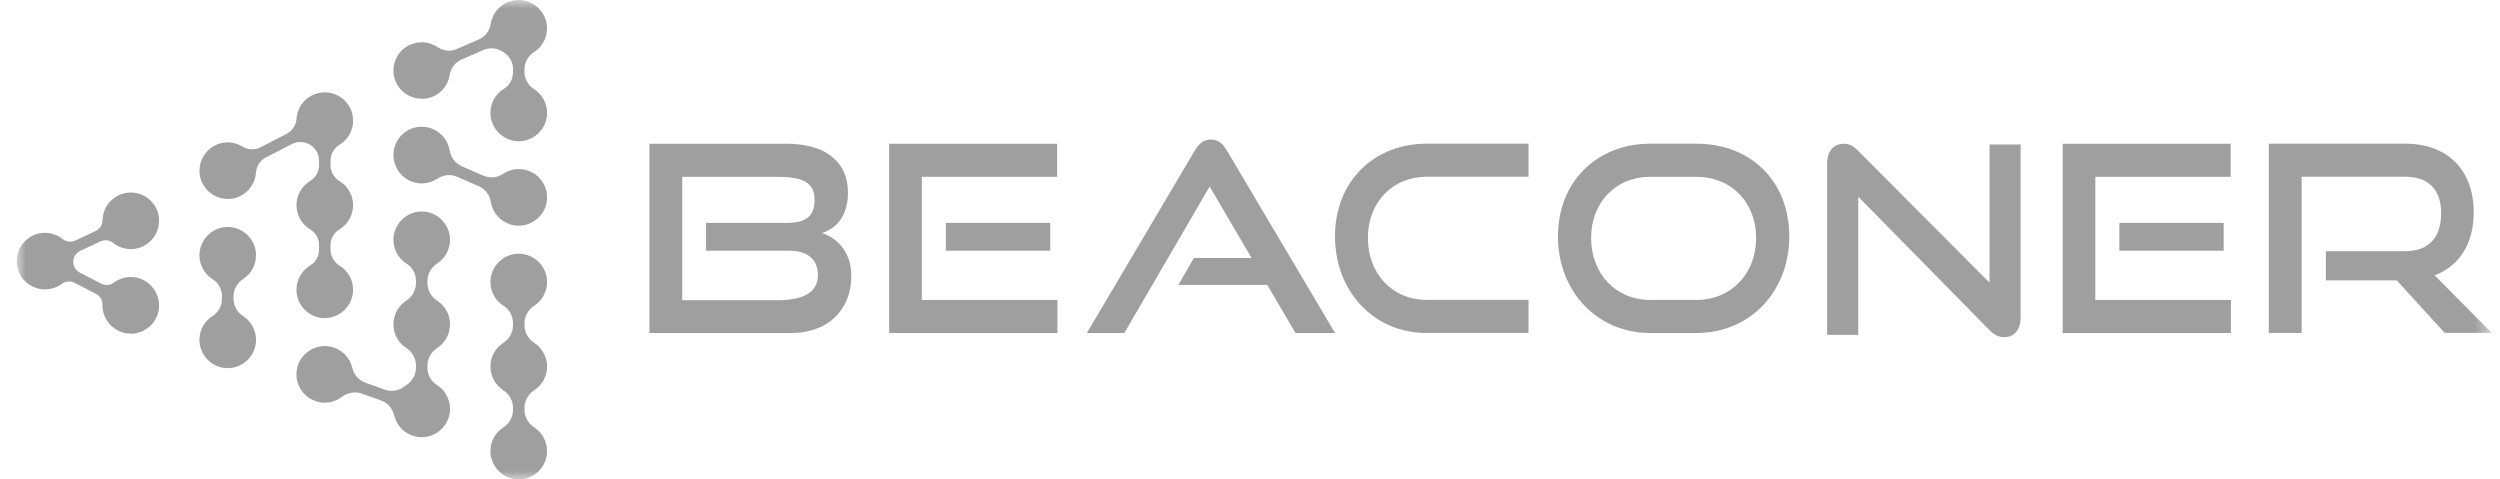 <svg width="146" height="28" viewBox="0 0 146 28" fill="none" xmlns="http://www.w3.org/2000/svg">
<g clip-path="url(#clip0_1934_2516)">
<mask id="mask0_1934_2516" style="mask-type:luminance" maskUnits="userSpaceOnUse" x="0" y="0" width="146" height="28">
<path d="M145.515 0H0.973V28H145.515V0Z" fill="white"/>
</mask>
<g mask="url(#mask0_1934_2516)">
<path d="M37.927 19.447V8.394H45.957C48.1 8.394 49.521 9.367 49.521 11.253C49.521 12.653 48.81 13.351 47.996 13.611C48.993 13.93 49.717 14.813 49.717 16.105C49.717 18.127 48.328 19.449 46.185 19.449H37.927V19.447ZM41.233 14.643V13.015H45.972C47.057 13.015 47.572 12.634 47.572 11.678C47.572 10.506 46.653 10.325 45.231 10.325H39.842V17.532H45.397C46.771 17.532 47.766 17.151 47.766 16.073C47.766 15.159 47.176 14.643 46.106 14.643H41.23H41.233Z" fill="#9F9F9F"/>
<path d="M51.928 19.447V8.394H61.739V10.325H53.834V17.517H61.754V19.449H51.928V19.447ZM55.238 14.643V13.015H61.33V14.643H55.238Z" fill="#9F9F9F"/>
<path d="M75.656 19.447L74.011 16.641H68.819L69.723 15.063H73.089L70.643 10.894L65.662 19.447H63.474L69.784 8.777C70.01 8.394 70.296 8.148 70.721 8.148C71.145 8.148 71.414 8.394 71.642 8.777L77.967 19.447H75.656Z" fill="#9F9F9F"/>
<path d="M83.305 19.447C80.234 19.447 77.964 17.014 77.964 13.805C77.964 10.597 80.234 8.392 83.305 8.392H89.265V10.323H83.305C81.339 10.323 79.885 11.798 79.885 13.896C79.885 15.993 81.323 17.513 83.305 17.513H89.265V19.445H83.305V19.447Z" fill="#9F9F9F"/>
<path d="M96.367 19.447C93.27 19.447 90.985 17.014 90.985 13.805C90.985 10.597 93.273 8.392 96.367 8.392H99.065C102.267 8.392 104.493 10.597 104.493 13.805C104.493 17.014 102.221 19.447 99.065 19.447H96.367ZM99.065 17.515C101.109 17.515 102.557 15.98 102.557 13.898C102.557 11.815 101.109 10.325 99.065 10.325H96.367C94.383 10.325 92.921 11.8 92.921 13.898C92.921 15.995 94.371 17.515 96.367 17.515H99.065Z" fill="#9F9F9F"/>
<path d="M108.521 11.486V19.555H106.705V9.546C106.705 8.833 107.08 8.394 107.681 8.394C107.965 8.394 108.206 8.499 108.493 8.788L116.189 16.508V8.437H118.004V18.538C118.004 19.266 117.614 19.692 117.059 19.692C116.744 19.692 116.458 19.557 116.189 19.283L108.521 11.486Z" fill="#9F9F9F"/>
<path d="M120.461 19.447V8.394H130.271V10.325H122.367V17.517H130.287V19.449H120.461V19.447ZM123.771 14.643V13.015H129.862V14.643H123.771Z" fill="#9F9F9F"/>
<path d="M142.773 19.445L139.972 16.374H135.831V14.671H140.446C141.833 14.671 142.563 13.88 142.563 12.451C142.563 11.021 141.77 10.321 140.446 10.321H134.417V19.443H132.498V8.389H140.446C142.974 8.389 144.466 9.955 144.466 12.418C144.466 14.242 143.613 15.534 142.183 16.081L145.517 19.441H142.776L142.773 19.445Z" fill="#9F9F9F"/>
<path fill-rule="evenodd" clip-rule="evenodd" d="M30.295 8.245C30.273 8.245 30.252 8.245 30.228 8.245C29.343 8.211 28.631 7.461 28.641 6.574C28.648 6.006 28.941 5.489 29.427 5.187C29.757 4.985 29.961 4.608 29.961 4.205V4.042C29.961 3.643 29.752 3.271 29.404 3.047C29.395 3.041 29.386 3.036 29.378 3.03C29.173 2.892 28.938 2.821 28.699 2.821C28.54 2.821 28.385 2.853 28.241 2.916L26.951 3.478C26.585 3.637 26.326 3.975 26.262 4.382C26.174 4.935 25.816 5.403 25.308 5.631C25.099 5.724 24.877 5.771 24.647 5.771C24.005 5.771 23.415 5.407 23.142 4.843C22.944 4.434 22.922 3.973 23.079 3.547C23.236 3.12 23.553 2.786 23.968 2.606C24.18 2.513 24.399 2.468 24.625 2.468C24.953 2.468 25.271 2.565 25.545 2.748C25.749 2.883 25.982 2.957 26.221 2.957C26.38 2.957 26.535 2.924 26.68 2.862L27.969 2.3C28.335 2.14 28.594 1.8 28.659 1.393C28.777 0.644 29.389 0.073 30.146 0.006C30.194 0.002 30.243 0 30.291 0C31.042 0 31.718 0.528 31.897 1.253C32.067 1.942 31.781 2.662 31.189 3.045C30.838 3.271 30.629 3.646 30.629 4.044V4.208C30.629 4.608 30.838 4.979 31.186 5.202C31.662 5.508 31.947 6.027 31.947 6.594C31.947 7.035 31.774 7.451 31.462 7.763C31.15 8.075 30.734 8.247 30.293 8.247L30.295 8.245ZM17.312 16.923C17.312 17.834 18.053 18.577 18.966 18.577C18.977 18.577 18.988 18.577 19.001 18.575H19.02H19.033C19.918 18.54 20.631 17.791 20.62 16.904C20.614 16.335 20.321 15.816 19.836 15.517C19.502 15.31 19.302 14.961 19.302 14.585V14.32C19.302 13.939 19.498 13.594 19.825 13.394C20.323 13.09 20.62 12.563 20.62 11.983C20.62 11.404 20.323 10.874 19.825 10.573C19.498 10.373 19.302 10.028 19.302 9.647V9.382C19.302 9.003 19.5 8.654 19.834 8.45C20.547 8.013 20.816 7.134 20.476 6.365C20.217 5.782 19.612 5.39 18.971 5.39C18.897 5.39 18.826 5.396 18.753 5.405C17.965 5.515 17.375 6.139 17.319 6.927C17.291 7.311 17.073 7.644 16.735 7.819L15.224 8.598C15.071 8.678 14.901 8.719 14.729 8.719C14.528 8.719 14.334 8.665 14.164 8.56C13.902 8.4 13.602 8.314 13.296 8.314C13.038 8.314 12.79 8.372 12.56 8.489C11.768 8.887 11.427 9.862 11.802 10.665C12.073 11.247 12.661 11.622 13.303 11.622C13.568 11.622 13.822 11.559 14.059 11.437C14.576 11.169 14.907 10.663 14.948 10.082C14.976 9.699 15.194 9.367 15.532 9.193L17.043 8.413C17.196 8.336 17.366 8.293 17.539 8.293C17.739 8.293 17.933 8.349 18.105 8.452H18.111C18.432 8.65 18.633 9.005 18.633 9.38V9.645C18.633 10.026 18.437 10.37 18.109 10.571C17.612 10.874 17.315 11.402 17.315 11.981C17.315 12.56 17.612 13.09 18.109 13.392C18.437 13.592 18.633 13.937 18.633 14.318V14.582C18.633 14.964 18.437 15.308 18.109 15.508C17.612 15.812 17.315 16.34 17.315 16.919L17.312 16.923ZM7.635 19.483C7.394 19.483 7.159 19.432 6.938 19.328C6.343 19.053 5.969 18.45 5.984 17.793C5.99 17.53 5.839 17.281 5.605 17.16L4.351 16.514C4.252 16.462 4.14 16.436 4.031 16.436C3.88 16.436 3.736 16.484 3.615 16.574C3.527 16.641 3.43 16.697 3.331 16.744C3.109 16.848 2.872 16.902 2.629 16.902C1.963 16.902 1.365 16.505 1.104 15.892C0.76 15.076 1.134 14.113 1.942 13.745C2.159 13.646 2.388 13.596 2.624 13.596C3.001 13.596 3.37 13.726 3.662 13.962C3.785 14.061 3.938 14.115 4.097 14.115C4.201 14.115 4.304 14.091 4.397 14.049L5.585 13.491C5.824 13.379 5.984 13.135 5.988 12.871C5.999 12.233 6.363 11.669 6.936 11.4C7.157 11.296 7.394 11.243 7.637 11.243C8.303 11.243 8.901 11.639 9.162 12.252C9.507 13.069 9.132 14.031 8.324 14.399C8.107 14.498 7.879 14.548 7.642 14.548C7.265 14.548 6.897 14.419 6.604 14.182C6.481 14.083 6.328 14.029 6.169 14.029C6.066 14.029 5.962 14.053 5.87 14.096L4.681 14.653C4.44 14.768 4.287 15.002 4.278 15.267V15.28C4.272 15.549 4.418 15.795 4.657 15.918L5.913 16.566C6.012 16.617 6.124 16.643 6.234 16.643C6.384 16.643 6.529 16.596 6.649 16.505C6.933 16.294 7.284 16.178 7.64 16.178C7.883 16.178 8.12 16.232 8.344 16.337C9.132 16.71 9.5 17.666 9.164 18.469C8.906 19.087 8.305 19.488 7.637 19.488L7.635 19.483ZM13.301 21.499C13.279 21.499 13.258 21.499 13.234 21.499C12.349 21.465 11.636 20.715 11.647 19.828C11.653 19.266 11.942 18.749 12.42 18.45C12.76 18.235 12.965 17.858 12.965 17.442V17.313C12.965 16.897 12.76 16.52 12.42 16.305C11.942 16.004 11.653 15.489 11.647 14.927C11.638 14.04 12.349 13.29 13.234 13.256C13.256 13.256 13.277 13.256 13.299 13.256C14.212 13.256 14.952 13.999 14.952 14.91C14.952 15.467 14.672 15.984 14.205 16.29C13.848 16.525 13.635 16.908 13.635 17.313V17.442C13.635 17.849 13.848 18.232 14.205 18.465C14.675 18.771 14.952 19.288 14.952 19.845C14.952 20.287 14.78 20.702 14.468 21.015C14.156 21.327 13.74 21.499 13.299 21.499H13.301ZM24.632 25.53C24.597 25.53 24.563 25.53 24.528 25.528C23.798 25.481 23.195 24.972 23.023 24.264C22.924 23.851 22.638 23.523 22.257 23.387L21.12 22.983C20.993 22.938 20.861 22.916 20.726 22.916C20.456 22.916 20.187 23.009 19.963 23.179C19.677 23.396 19.322 23.517 18.964 23.517C18.777 23.517 18.589 23.484 18.413 23.42C17.986 23.267 17.646 22.957 17.459 22.541C17.272 22.128 17.263 21.667 17.431 21.245C17.679 20.625 18.301 20.211 18.981 20.211C19.173 20.211 19.36 20.244 19.537 20.31C20.054 20.502 20.441 20.937 20.57 21.475C20.67 21.889 20.958 22.216 21.344 22.352L22.485 22.759C22.61 22.804 22.741 22.826 22.872 22.826C23.139 22.826 23.409 22.733 23.628 22.563C23.661 22.537 23.695 22.513 23.727 22.492C24.083 22.259 24.294 21.88 24.294 21.477V21.344C24.294 20.937 24.081 20.554 23.723 20.321C23.254 20.015 22.976 19.499 22.976 18.941C22.976 18.383 23.256 17.866 23.723 17.561C24.081 17.326 24.294 16.945 24.294 16.538V16.409C24.294 15.993 24.089 15.616 23.749 15.401C23.271 15.099 22.982 14.585 22.976 14.023C22.967 13.135 23.678 12.386 24.563 12.352C24.584 12.352 24.606 12.352 24.627 12.352C25.54 12.352 26.281 13.095 26.281 14.005C26.281 14.563 26.001 15.08 25.534 15.386C25.177 15.62 24.963 16.002 24.963 16.409V16.538C24.963 16.945 25.177 17.328 25.534 17.561C26.003 17.866 26.281 18.383 26.281 18.941C26.281 19.499 26.001 20.015 25.534 20.321C25.177 20.556 24.963 20.937 24.963 21.344V21.493C24.963 21.889 25.172 22.261 25.523 22.487C26.115 22.869 26.402 23.584 26.236 24.27C26.062 25 25.385 25.532 24.632 25.532V25.53ZM29.8 13.107C29.955 13.157 30.118 13.181 30.282 13.181C30.96 13.181 31.583 12.763 31.83 12.143C31.998 11.721 31.99 11.26 31.802 10.846C31.615 10.433 31.277 10.121 30.851 9.97C30.672 9.908 30.485 9.873 30.297 9.873C29.968 9.873 29.647 9.972 29.371 10.157C29.177 10.287 28.949 10.355 28.71 10.355C28.538 10.355 28.361 10.319 28.202 10.248L26.968 9.709C26.596 9.548 26.331 9.199 26.258 8.777C26.163 8.226 25.801 7.763 25.291 7.539C25.08 7.446 24.858 7.401 24.63 7.401C23.943 7.401 23.338 7.815 23.088 8.456C22.767 9.281 23.17 10.235 23.986 10.579C24.19 10.665 24.406 10.711 24.625 10.711C24.948 10.711 25.263 10.616 25.536 10.437C25.745 10.3 25.984 10.226 26.227 10.226C26.391 10.226 26.55 10.258 26.699 10.325L27.946 10.868C28.327 11.034 28.6 11.38 28.661 11.774C28.758 12.403 29.192 12.914 29.8 13.103V13.107ZM30.295 27.998C30.736 27.998 31.152 27.823 31.464 27.511C31.777 27.199 31.949 26.783 31.949 26.342C31.949 25.784 31.669 25.267 31.202 24.962C30.844 24.727 30.631 24.346 30.631 23.939V23.81C30.631 23.403 30.844 23.021 31.202 22.787C31.669 22.481 31.949 21.964 31.949 21.407C31.949 20.849 31.669 20.332 31.202 20.026C30.844 19.791 30.631 19.41 30.631 19.003V18.874C30.631 18.467 30.844 18.086 31.202 17.851C31.669 17.546 31.949 17.029 31.949 16.471C31.949 15.56 31.208 14.817 30.295 14.817C30.273 14.817 30.252 14.817 30.228 14.817C29.343 14.852 28.631 15.601 28.641 16.488C28.648 17.05 28.936 17.567 29.414 17.866C29.755 18.082 29.959 18.459 29.959 18.874V19.003C29.959 19.41 29.746 19.791 29.389 20.026C28.921 20.332 28.641 20.849 28.641 21.407C28.641 21.964 28.921 22.481 29.389 22.787C29.746 23.021 29.959 23.403 29.959 23.81V23.939C29.959 24.354 29.755 24.731 29.414 24.947C28.936 25.248 28.648 25.763 28.641 26.325C28.633 27.212 29.343 27.961 30.228 27.996C30.25 27.996 30.271 27.996 30.293 27.996L30.295 27.998Z" fill="#9F9F9F"/>
</g>
</g>
<defs>
<clipPath id="clip0_1934_2516">
<rect width="144.667" height="28" fill="white" transform="translate(0.923)"/>
</clipPath>
</defs>
</svg>
